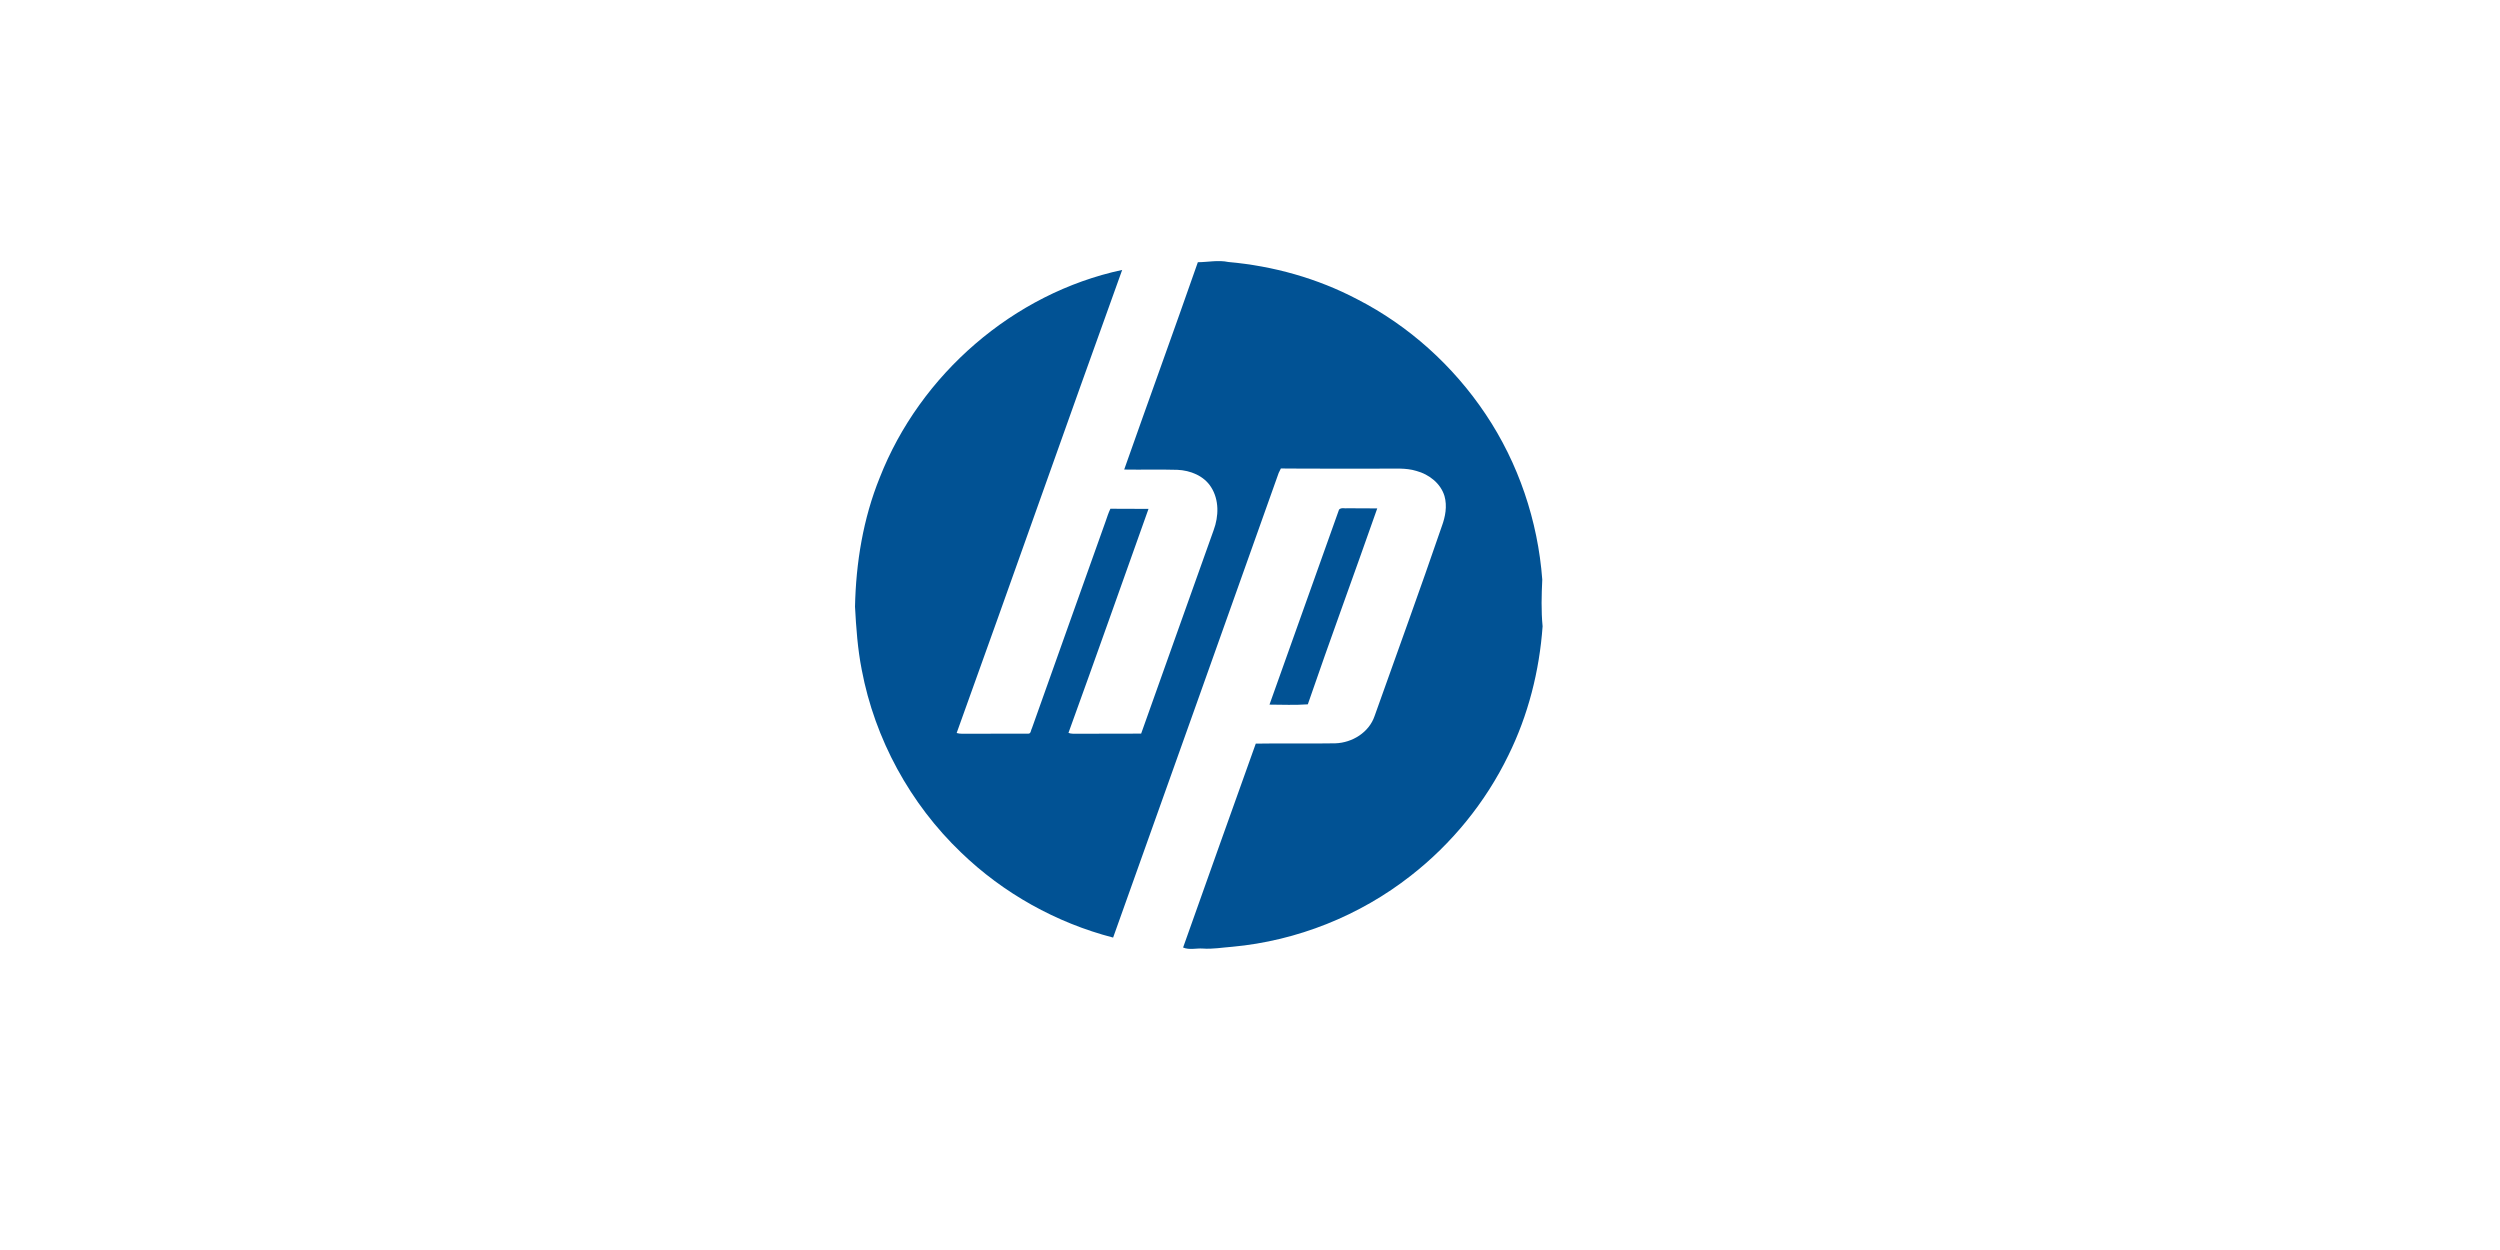 <?xml version="1.0" encoding="UTF-8" standalone="no"?>
<!DOCTYPE svg PUBLIC "-//W3C//DTD SVG 1.1//EN" "http://www.w3.org/Graphics/SVG/1.1/DTD/svg11.dtd">
<svg width="100%" height="100%" viewBox="0 0 300 150" version="1.1" xmlns="http://www.w3.org/2000/svg" xmlns:xlink="http://www.w3.org/1999/xlink" xml:space="preserve" xmlns:serif="http://www.serif.com/" style="fill-rule:evenodd;clip-rule:evenodd;stroke-linejoin:round;stroke-miterlimit:2;">
    <g transform="matrix(0.093,0,0,0.093,33.154,37.364)">
        <g transform="matrix(0.356,0,0,0.356,745.38,-66.328)">
            <path d="M1246.45,8.168C1283.45,7.955 1320.31,-0.426 1357.03,7.386C1519.6,21.804 1679.89,66.477 1824.5,142.614C2011.58,238.423 2172.51,384.091 2289.27,558.665C2408.37,736.222 2478.89,945.313 2494.8,1158.38C2492.18,1214.77 2490.54,1271.52 2496.01,1327.77C2484.37,1489.77 2443.81,1650.43 2371.51,1796.31C2289.06,1965.84 2166.96,2115.84 2018.32,2231.75C1833.09,2376.99 1605.82,2467.83 1371.3,2489.35C1335.58,2491.91 1299.91,2498.52 1263.99,2495.75C1240.19,2494.18 1215.83,2501.78 1192.97,2492.05C1280.55,2245.68 1368.04,1999.22 1456.39,1753.05C1552.55,1751.28 1648.79,1753.69 1744.95,1751.92C1806.32,1749.79 1866.97,1712.42 1887.14,1652.77C1968.47,1423.79 2051.85,1195.45 2130.61,965.483C2143.54,930.753 2150.71,892.045 2140.41,855.682C2126.49,809.588 2084.31,776.989 2038.99,764.773C1999.65,752.557 1958.09,757.031 1917.61,756.321C1794.18,755.966 1670.74,756.96 1547.37,755.753C1545.38,759.872 1541.33,768.04 1539.35,772.088C1339.48,1333.45 1139.99,1894.96 939.347,2456.04C733.239,2402.56 541.193,2295.45 388.068,2147.44C203.622,1970.94 75.568,1736.22 28.196,1485.3C13.352,1409.94 7.955,1333.24 3.835,1256.75C7.173,1097.44 33.31,937.429 93.324,789.276C239.702,415.057 578.409,120.384 972.159,36.151C770.597,595.028 573.722,1155.61 372.23,1714.56C385.085,1718.47 398.58,1716.97 411.79,1717.11C485.227,1716.75 558.736,1717.26 632.173,1716.97C642.187,1716.9 641.122,1702.98 645.312,1696.58C733.807,1446.73 823.366,1197.22 912.145,947.507C917.472,932.024 922.443,916.399 929.545,901.697C975.568,902.479 1021.59,901.484 1067.61,902.195C971.094,1172.86 875.426,1443.96 777.486,1714.12C787.713,1718.24 798.864,1716.96 809.588,1717.18C886.719,1716.46 963.849,1717.67 1040.98,1716.61C1128.12,1470.66 1216.34,1225.13 1303.7,979.325C1322.37,929.041 1324.01,869.595 1294.33,823.217C1268.4,782.166 1219.18,762.564 1172.24,760.646C1108.03,758.729 1043.76,760.788 979.482,759.652C1067.83,508.949 1158.81,259.162 1246.45,8.168Z" style="fill:rgb(1,82,148);fill-rule:nonzero;"/>
        </g>
        <g transform="matrix(0.356,0,0,0.356,745.38,-66.328)">
            <path d="M1758.17,904.901C1765.84,896.236 1779.48,901.491 1789.7,900C1825.36,900.639 1861,899.716 1896.67,900.497C1813.64,1137.5 1726.7,1373.15 1645.03,1610.65C1598.86,1613.92 1552.34,1611.93 1506.11,1611.65C1590.41,1376.21 1673.86,1140.41 1758.17,904.901Z" style="fill:rgb(1,82,148);fill-rule:nonzero;"/>
        </g>
    </g>
</svg>
